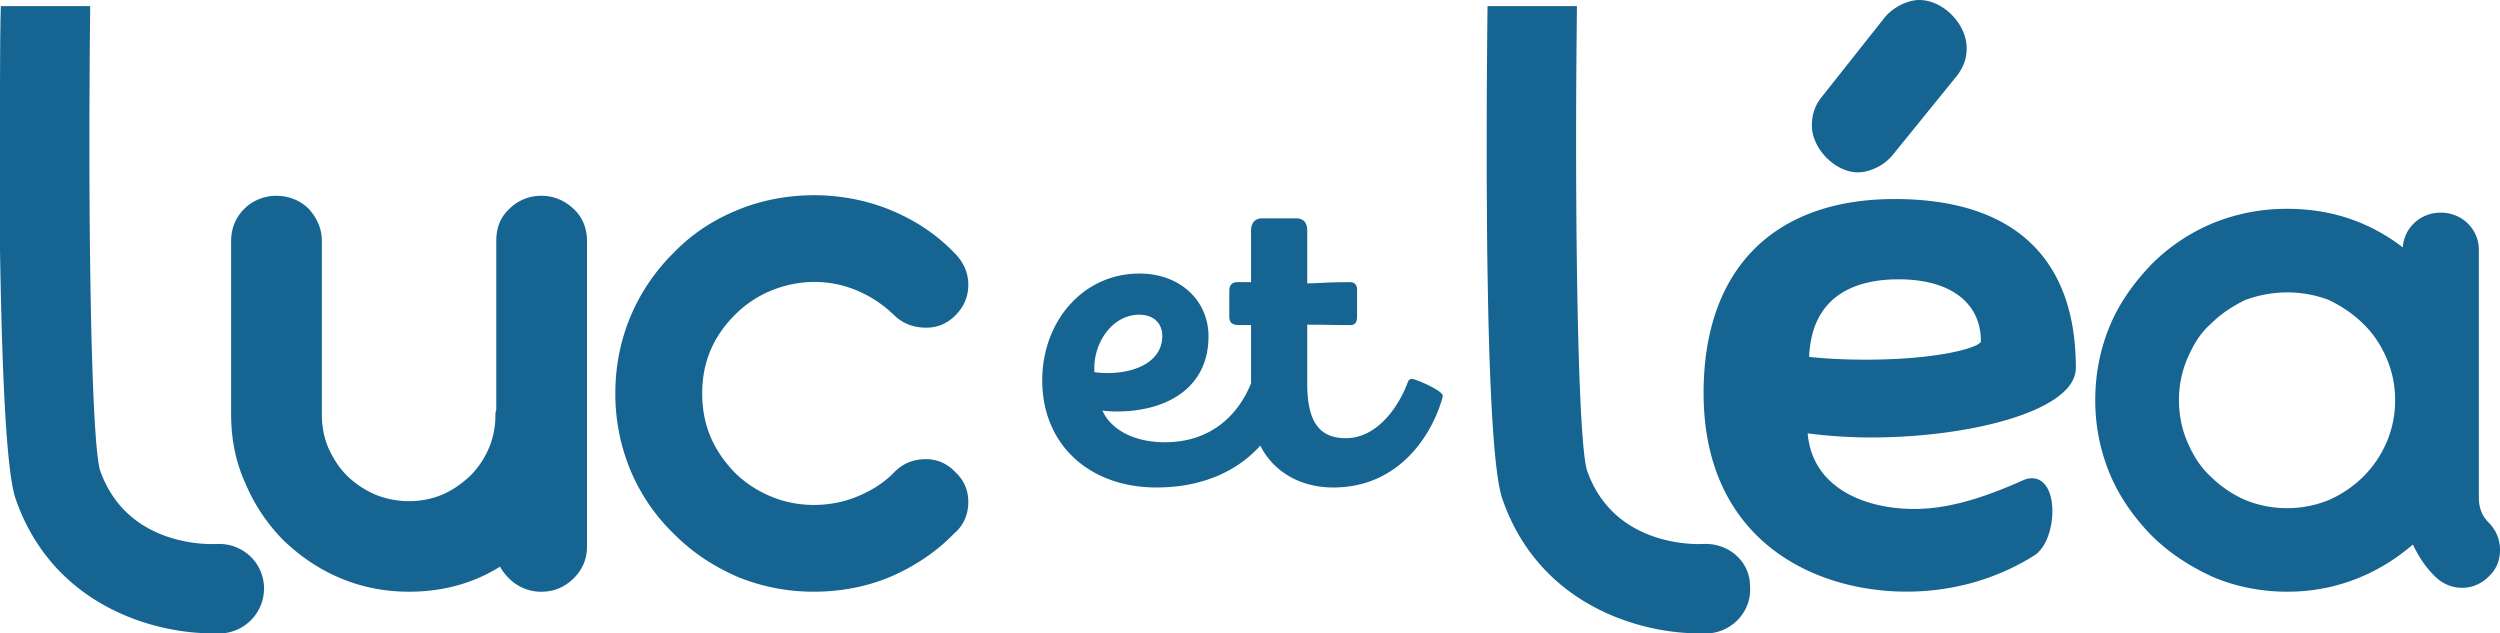 <?xml version="1.0" encoding="UTF-8" standalone="no"?>
<svg xmlns="http://www.w3.org/2000/svg" width="150" height="38" viewBox="0 0 150 38"><g><g><path fill="#166491" d="M66.448 22.383c1.712 0 3.289-.705 3.289-2.225 0-.76-.518-1.275-1.387-1.275-1.577 0-2.718 1.629-2.69 3.256v.19c.188.027.433.054.788.054zm18.326.361c.377.079 1.788.716 1.788.995 0 .11-.055.261-.082.353l-.064.194c-.732 2.15-2.684 4.963-6.416 4.963-2 0-3.6-.957-4.383-2.512-1.395 1.557-3.519 2.512-6.233 2.512-3.97 0-6.85-2.524-6.85-6.431 0-3.474 2.391-6.405 5.843-6.405 2.392 0 4.133 1.587 4.133 3.772 0 3.095-2.51 4.504-5.51 4.504-.308 0-.608-.026-.852-.053.489 1.113 1.852 1.899 3.752 1.899 2.662 0 4.354-1.535 5.163-3.535v-3.494h-.707c-.408 0-.598-.135-.598-.506v-1.555c0-.3.136-.517.49-.517h.815v-3.093c0-.46.245-.733.653-.733h2.066c.434 0 .652.272.652.733V17c.566 0 1.15-.051 1.69-.062l.876-.01c.233 0 .424.137.424.435V19c0 .398-.164.506-.424.506-.507 0-1.19-.014-1.88-.022l-.686-.004V23c0 2.07.566 3.291 2.311 3.291 1.983 0 3.255-2.064 3.724-3.365.054-.135.136-.19.244-.19zM115.145 0C116.618 0 118 1.47 118 2.88c0 .612-.154 1.042-.524 1.593L113.56 9.3c-.56.7-1.473 1.041-2.087 1.041-1.35 0-2.76-1.41-2.76-2.817 0-.524.122-1.104.551-1.656L113.12 1c.553-.632 1.412-1 2.025-1zm-1.228 16.76l-.379.006c-2.289.087-4.841 1.01-4.99 4.648 1.048.111 2.157.166 3.38.166 4.552 0 6.92-.774 6.926-1.104 0-2.328-1.854-3.717-4.937-3.717zm-.242-4.817c7.115 0 10.876 3.504 10.876 10.131 0 2.58-6.376 4.175-12.283 4.175-1.268 0-2.6-.088-3.807-.249.278 3.342 3.539 4.538 6.378 4.538 1.884 0 3.901-.538 6.542-1.72.619-.272 1.166-.087 1.48.502.573 1.074.254 3.33-.803 4.007-2.257 1.42-4.902 2.171-7.656 2.171-5.622 0-12.187-3.123-12.187-11.923 0-7.392 4.178-11.632 11.46-11.632zM89.252.367h5.363l-.034 3.696c-.072 11.143.126 22.406.634 24.144 1.377 3.979 5.234 4.412 6.58 4.437l.36-.004.058-.002c1.497-.066 2.787 1.046 2.787 2.513.127 1.468-1 2.73-2.448 2.849h-.648c-3.435 0-9.538-1.635-11.764-8.069-.5-1.444-.745-6.291-.856-11.773l-.032-1.824L89.233 15l-.011-1.18-.02-3.412.003-3.854c.009-2.554.03-4.699.047-6.187zm53.95 21.142c-.337-.784-.807-1.509-1.396-2.068-.586-.587-1.282-1.055-2.073-1.441a6.998 6.998 0 0 0-2.487-.456c-.898 0-1.751.169-2.534.456-.789.386-1.487.854-2.07 1.44-.642.56-1.062 1.285-1.399 2.07a6.285 6.285 0 0 0-.505 2.49c0 .89.17 1.74.505 2.52.337.786.757 1.48 1.397 2.07a6.86 6.86 0 0 0 2.074 1.41 6.667 6.667 0 0 0 5.021 0 6.868 6.868 0 0 0 2.07-1.41 6.58 6.58 0 0 0 1.397-2.07 6.337 6.337 0 0 0 .505-2.52c0-.87-.169-1.706-.505-2.491zM150 33c0 .651-.234 1.187-.698 1.61-.871.875-2.302.903-3.236-.06a6.022 6.022 0 0 1-.932-1.201 8.227 8.227 0 0 1-.363-.68 11.674 11.674 0 0 1-3.198 1.983c-1.364.564-2.82.85-4.327.85-1.57 0-3.063-.293-4.443-.872-1.381-.63-2.637-1.43-3.732-2.522-1.071-1.108-1.94-2.35-2.505-3.73a11.464 11.464 0 0 1-.85-4.378c0-1.538.284-3 .85-4.392.566-1.38 1.434-2.608 2.505-3.729a11.348 11.348 0 0 1 3.735-2.502 11.69 11.69 0 0 1 4.44-.848c2.6 0 4.924.778 6.923 2.316.04-.558.258-1.038.652-1.432.873-.872 2.372-.874 3.25-.001.439.439.66.986.66 1.588v14.875c0 .599.207 1.125.631 1.52l.015.016c.414.45.623.992.623 1.589zm-92.667-4.658l.148.148c.421.46.635 1.036.616 1.7-.018.727-.3 1.35-.838 1.81-1.126 1.161-2.429 2-3.861 2.62-1.398.585-2.97.882-4.56.882a12.01 12.01 0 0 1-4.56-.882C42.846 34 41.542 33.16 40.402 32a11.42 11.42 0 0 1-2.599-3.845 11.94 11.94 0 0 1-.883-4.55c0-1.605.298-3.12.883-4.551a11.75 11.75 0 0 1 2.6-3.869c1.138-1.185 2.441-2.01 3.876-2.596 2.86-1.167 6.252-1.168 9.119 0 1.433.587 2.737 1.411 3.875 2.596.529.528.806 1.153.824 1.815.021.758-.24 1.393-.777 1.928-.507.506-1.146.768-1.867.729-.72-.02-1.339-.28-1.835-.776l-.29-.263a7.194 7.194 0 0 0-1.95-1.204c-1.625-.665-3.378-.664-5.061.001a6.62 6.62 0 0 0-2.212 1.466c-1.327 1.326-1.972 2.87-1.972 4.724 0 1.884.645 3.395 1.972 4.77a6.728 6.728 0 0 0 2.17 1.42c1.594.669 3.525.669 5.152 0 .818-.335 1.573-.795 2.198-1.427.477-.514 1.1-.795 1.83-.816.742-.024 1.372.247 1.878.79zM30.565 12.528c1.02-1.017 2.733-1.066 3.835-.006.543.478.82 1.175.82 1.937v18.327c0 .76-.277 1.412-.821 1.934-.538.519-1.178.783-1.901.783a2.69 2.69 0 0 1-1.777-.635A3.203 3.203 0 0 1 30 34c-1.599 1-3.437 1.503-5.456 1.503-1.471 0-2.868-.28-4.152-.827C19.11 34.133 18 33.371 17 32.411A10.83 10.83 0 0 1 14.724 29c-.568-1.238-.856-2.635-.856-4.106V14.46c0-.759.267-1.408.79-1.93 1.035-1.039 2.818-1.045 3.865 0 .477.524.789 1.172.789 1.93v10.435c0 .713.134 1.387.4 2.004.288.625.644 1.182 1.119 1.655a5.634 5.634 0 0 0 1.678 1.116c1.273.532 2.8.534 4.043 0 .623-.266 1.18-.669 1.657-1.118a5.222 5.222 0 0 0 1.119-1.653c.227-.529.358-1.1.391-1.7l.008-.304c0-.055.001-.183.05-.318V14.459c0-.759.223-1.408.788-1.93zM.05.367h5.362l-.028 2.812-.018 3.535v3.608c.026 8.797.234 16.475.633 17.885 1.39 3.979 5.247 4.412 6.593 4.437L13 32.64v-.002c1.508-.066 2.749 1.046 2.837 2.513A2.701 2.701 0 0 1 13.35 38h-.649C9.267 38 3.165 36.365.938 29.931.343 28.211.109 21.664 0 15V7.684C0 4.691 0 2.074.05.367z"/></g></g></svg>